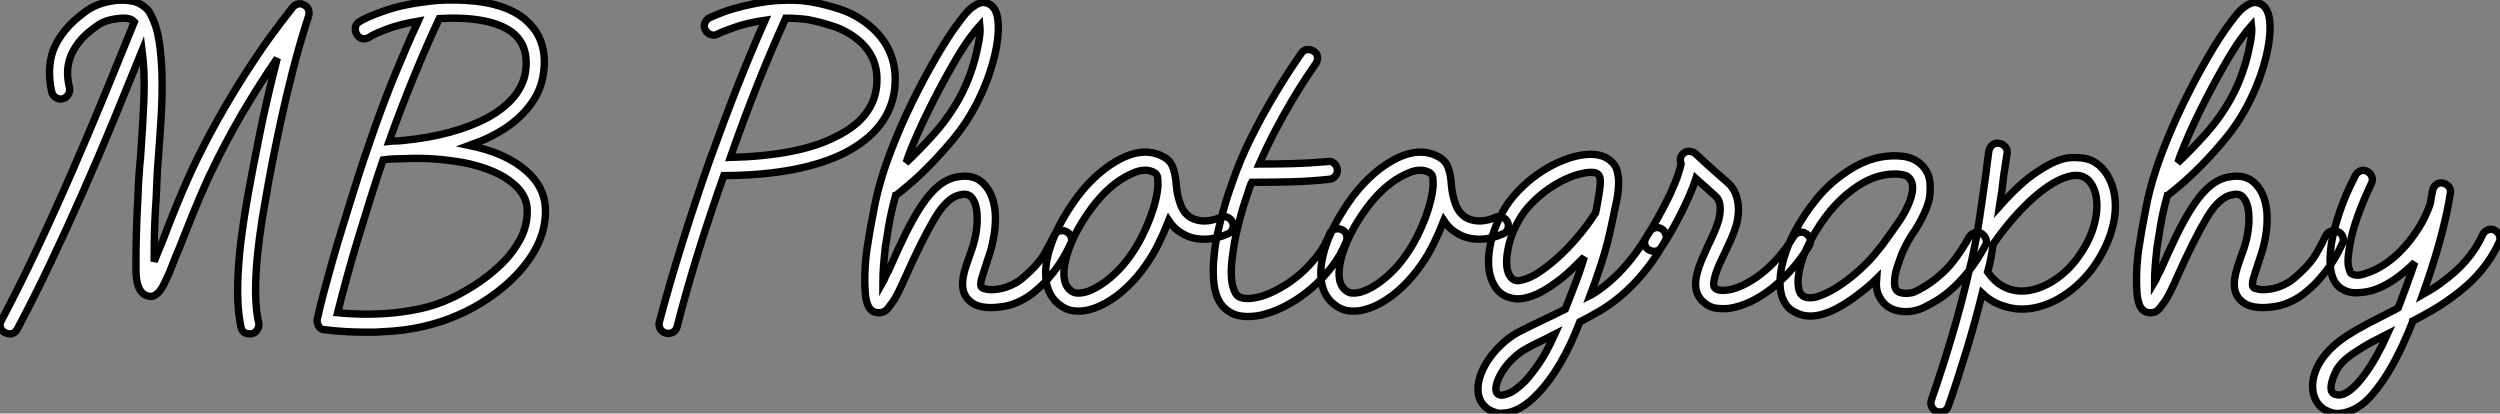 <?xml version="1.0" standalone="no"?>
<svg xmlns="http://www.w3.org/2000/svg" viewBox="-0.398 -40.323 338.846 56.047"><rect x="-0.398" y="-40.323" width="338.846" height="56.047" fill="#808080" stroke="none"/><path d="M40.82-39.65L40.82-39.65Q41.27-39.42 41.41-39.03Q41.55-38.64 41.44-38.19L41.44-38.19Q40.26-34.55 39.34-30.97Q38.42-27.38 37.72-24.16Q37.02-20.94 36.48-18.17Q35.95-15.40 35.62-13.44L35.62-13.44Q33.49-1.74 34.66 3.42L34.66 3.42Q34.78 3.92 34.44 4.42Q34.10 4.93 33.49 4.93L33.49 4.93Q32.42 4.93 32.26 3.98L32.26 3.98Q31.02-1.68 33.21-13.89L33.21-13.89Q33.77-17.02 34.75-21.90Q35.73-26.77 37.18-32.42L37.18-32.42Q34.89-29.12 32.45-24.98Q30.02-20.83 27.83-16.18L27.83-16.18Q26.66-13.61 25.68-11.17Q24.70-8.74 23.91-6.72L23.91-6.72Q23.35-5.43 22.93-4.31Q22.51-3.19 22.12-2.41L22.12-2.41Q21.95-2.07 21.73-1.62Q21.50-1.18 21.20-0.81Q20.89-0.45 20.50-0.25Q20.10-0.06 19.60-0.22L19.60-0.22Q18.98-0.39 18.65-0.92Q18.31-1.46 18.17-2.16Q18.03-2.86 18.03-3.67Q18.03-4.48 18.03-5.15L18.03-5.15Q18.03-6.61 18.09-8.71Q18.14-10.81 18.31-13.83L18.31-13.83Q18.37-16.24 18.65-19.04L18.65-19.04Q18.93-22.85 19.10-26.68Q19.26-30.52 18.87-33.49L18.87-33.49Q17.02-28.95 15.04-24.11Q13.05-19.26 10.89-14.39Q8.74-9.52 6.50-4.79Q4.26-0.06 1.96 4.26L1.96 4.26Q1.62 4.93 0.90 4.93L0.90 4.93Q0.62 4.93 0.28 4.76L0.28 4.76Q-0.17 4.54-0.34 4.06Q-0.50 3.58-0.22 3.14L-0.22 3.14Q2.24-1.51 4.65-6.64Q7.06-11.76 9.35-17.02Q11.65-22.29 13.78-27.47Q15.90-32.65 17.81-37.35L17.81-37.35L17.70-37.46Q17.42-37.74 16.86-37.83Q16.30-37.91 15.57-37.80L15.57-37.80Q13.83-37.63 12.71-36.79L12.71-36.79Q11.09-35.67 10.25-34.55Q9.41-33.43 9.07-32.40Q8.74-31.36 8.76-30.35Q8.79-29.34 9.02-28.45L9.02-28.45Q9.13-27.94 8.85-27.50Q8.57-27.05 8.12-26.94L8.12-26.94Q7.62-26.82 7.17-27.10Q6.72-27.38 6.61-27.89L6.61-27.89Q5.94-30.91 6.78-33.43L6.78-33.43Q7.90-36.40 11.26-38.81L11.26-38.81Q12.88-39.98 15.29-40.26L15.29-40.26Q16.41-40.38 17.50-40.18Q18.59-39.98 19.49-39.14L19.49-39.14Q19.88-38.70 19.99-38.42L19.99-38.42Q20.83-36.90 21.17-34.75Q21.50-32.59 21.56-30.02Q21.62-27.44 21.45-24.58Q21.28-21.73 21.06-18.87L21.06-18.87Q20.94-17.53 20.89-16.24Q20.83-14.95 20.78-13.72L20.78-13.72Q20.61-11.14 20.55-9.27Q20.50-7.39 20.50-5.99L20.50-5.99L20.50-4.87Q21-6.16 21.62-7.62L21.62-7.62Q22.40-9.69 23.38-12.12Q24.36-14.56 25.59-17.25L25.59-17.25Q27.22-20.72 29.04-23.97Q30.86-27.22 32.68-30.07Q34.50-32.93 36.20-35.28Q37.91-37.63 39.31-39.37L39.31-39.37Q39.59-39.70 40.01-39.79Q40.43-39.87 40.82-39.65ZM73.53-12.04L73.53-12.04Q73.70-7.34 69.50-2.97L69.50-2.97Q67.93-1.34 65.88 0.06Q63.84 1.46 61.60 2.41L61.60 2.41Q59.47 3.36 56.87 3.95Q54.26 4.54 51.24 4.65L51.24 4.65Q50.68 4.70 50.15 4.70Q49.62 4.70 49.11 4.70L49.11 4.70Q46.37 4.70 43.62 4.37L43.62 4.37Q43.06 4.37 42.78 3.86Q42.50 3.36 42.62 2.86L42.62 2.86Q42.95 1.34 43.48-0.67Q44.02-2.69 44.66-4.96Q45.30-7.22 46.06-9.66Q46.82-12.10 47.54-14.45Q48.27-16.80 49-18.96Q49.73-21.11 50.34-22.85L50.34-22.85Q51.63-26.54 53.17-30.30Q54.71-34.05 56.28-37.46L56.28-37.46Q53.70-37.02 51.94-36.34Q50.18-35.67 49.67-35.28L49.67-35.28Q49.22-35 48.75-35.08Q48.27-35.17 47.99-35.62L47.99-35.62Q47.71-36.06 47.77-36.57Q47.82-37.07 48.27-37.35L48.27-37.35Q49.17-37.97 51.72-38.86Q54.26-39.76 57.85-40.15L57.85-40.15Q59.02-40.32 60.48-40.32L60.48-40.32Q68.49-40.43 71.57-36.90L71.57-36.90Q73.86-34.38 73.25-30.30L73.25-30.30Q72.91-27.78 71.12-25.65L71.12-25.65Q69.38-23.52 66.58-22.06L66.58-22.06Q65.80-21.62 64.96-21.28Q64.12-20.94 63.22-20.61L63.22-20.61Q68.15-19.60 70.90-17.19L70.90-17.19Q73.42-15.01 73.53-12.04ZM59.14-37.80L59.14-37.80Q57.46-34.22 55.78-30.13Q54.10-26.04 52.64-22.01L52.64-22.01Q52.58-21.73 52.36-21.17L52.36-21.17Q52.81-21.22 53.28-21.22Q53.76-21.22 54.21-21.28L54.21-21.28Q57.74-21.62 60.68-22.43Q63.62-23.24 65.80-24.44Q67.98-25.65 69.27-27.22Q70.56-28.78 70.84-30.63L70.84-30.63Q71.23-33.60 69.72-35.28L69.72-35.28Q68.60-36.57 66.25-37.24Q63.90-37.91 60.54-37.86L60.54-37.86Q60.20-37.86 59.84-37.83Q59.47-37.80 59.14-37.80ZM60.59 0.17L60.59 0.17Q62.10-0.50 63.95-1.68Q65.80-2.86 67.42-4.40Q69.05-5.94 70.08-7.84Q71.12-9.74 71.06-11.93L71.06-11.93Q71.01-13.83 69.27-15.34L69.27-15.34Q68.15-16.35 66.44-17.08Q64.74-17.81 62.55-18.26L62.55-18.26Q60.76-18.59 58.69-18.76Q56.62-18.93 54.38-18.82L54.38-18.82Q53.82-18.82 53.03-18.79Q52.25-18.76 51.52-18.65L51.52-18.65Q50.68-16.18 49.81-13.41Q48.94-10.64 48.10-7.87Q47.26-5.10 46.56-2.52Q45.86 0.06 45.36 2.07L45.36 2.07Q46.42 2.18 48.19 2.24Q49.95 2.30 52.02 2.16Q54.10 2.02 56.31 1.57Q58.52 1.12 60.59 0.17Z" fill="white" stroke="black" transform="scale(1,1)"/><path d="M117.58-36.74L117.58-36.74Q121.38-33.49 120.88-28.39L120.88-28.39Q120.26-22.79 114.10-19.60L114.10-19.60Q108.11-16.58 97.70-16.52L97.70-16.52Q93.72-5.26 91.37 3.98L91.37 3.98Q91.09 4.87 90.14 4.87L90.14 4.87Q89.97 4.87 89.86 4.82L89.86 4.82Q89.35 4.70 89.10 4.26Q88.85 3.81 88.96 3.36L88.96 3.36Q91.59-6.61 95.79-18.59L95.79-18.59Q97.70-23.91 99.54-28.59Q101.39-33.26 103.30-37.58L103.30-37.58Q100.94-37.24 99.18-36.62Q97.42-36.01 96.91-35.73L96.91-35.73Q96.46-35.45 95.96-35.62Q95.46-35.78 95.23-36.23L95.23-36.23Q94.95-36.68 95.12-37.16Q95.29-37.63 95.74-37.91L95.74-37.91Q96.13-38.08 97.00-38.44Q97.86-38.81 99.12-39.17Q100.38-39.54 101.92-39.84Q103.46-40.15 105.14-40.26L105.14-40.26L105.31-40.26Q106.32-40.32 107.33-40.29Q108.34-40.26 109.34-40.10L109.34-40.10Q111.14-39.82 113.40-39.09Q115.67-38.36 117.58-36.74ZM118.42-28.67L118.42-28.67Q118.81-32.42 116.01-34.83L116.01-34.83Q114.38-36.18 112.45-36.79Q110.52-37.41 108.95-37.69L108.95-37.69Q107.50-37.86 106.10-37.86L106.10-37.86Q104.14-33.54 102.29-28.90Q100.44-24.25 98.59-18.98L98.59-18.98Q103.18-19.10 106.80-19.80Q110.41-20.50 112.98-21.84L112.98-21.84Q117.97-24.30 118.42-28.67ZM144.06-8.96L144.06-8.96Q144.57-8.74 144.76-8.26Q144.96-7.78 144.74-7.34L144.74-7.34Q144.51-6.89 144.15-6.16Q143.78-5.43 143.17-4.51Q142.55-3.58 141.66-2.55Q140.76-1.51 139.42-0.45L139.42-0.45Q138.52 0.22 137.40 0.70Q136.28 1.18 135.05 1.29L135.05 1.29Q133.76 1.46 132.70 1.26Q131.63 1.06 131.02 0.45L131.02 0.45Q129.84-0.56 130.12-2.58L130.12-2.58Q130.23-3.30 130.48-4.09Q130.74-4.87 131.02-5.66L131.02-5.66Q131.13-5.99 131.24-6.30Q131.35-6.61 131.46-6.94L131.46-6.94Q132.08-8.90 132.05-10.81Q132.02-12.71 131.30-13.55L131.30-13.55Q131.13-13.78 130.79-13.92Q130.46-14.06 129.84-13.94L129.84-13.94Q128.05-13.66 126.34-10.81Q124.63-7.95 122.28-2.69L122.28-2.69Q121.38-0.62 120.71 0.45L120.71 0.45Q120.43 0.84 119.96 1.46Q119.48 2.07 118.70 2.07L118.70 2.07Q118.25 2.07 117.88 1.85Q117.52 1.62 117.30 1.18L117.30 1.18Q116.96 0.50 116.88-0.64Q116.79-1.79 116.82-3.02Q116.85-4.26 116.96-5.35Q117.07-6.44 117.18-7L117.18-7Q117.46-8.96 118.16-12.49Q118.86-16.02 120.43-20.05L120.43-20.05Q121.61-23.13 123.20-26.40Q124.80-29.68 126.54-32.65L126.54-32.65Q128.16-35.45 129.56-37.30L129.56-37.30Q130.62-38.75 131.24-39.23Q131.86-39.70 132.19-39.82L132.19-39.82Q132.64-40.04 133.00-39.98Q133.37-39.93 133.59-39.82L133.59-39.82Q134.32-39.48 134.66-38.53L134.66-38.53Q134.94-37.69 134.91-36.32Q134.88-34.94 134.52-33.24Q134.15-31.53 133.45-29.62Q132.75-27.72 131.74-25.82L131.74-25.82Q130.51-23.52 128.86-21.53Q127.21-19.54 125.64-17.95Q124.07-16.35 122.81-15.29Q121.55-14.22 121.10-13.89L121.10-13.89Q121.05-13.89 121.05-13.86Q121.05-13.83 120.99-13.83L120.99-13.83Q120.38-11.59 120.07-9.77Q119.76-7.95 119.59-6.78L119.59-6.78Q119.26-3.75 119.26-2.07L119.26-2.07Q119.42-2.35 119.59-2.77Q119.76-3.19 120.04-3.64L120.04-3.64Q121.10-6.10 122.25-8.46Q123.40-10.81 124.52-12.49L124.52-12.49Q126.82-15.96 129.39-16.35L129.39-16.35Q131.80-16.80 133.14-15.18L133.14-15.18Q133.82-14.39 134.15-13.30Q134.49-12.21 134.52-11.00Q134.54-9.80 134.35-8.54Q134.15-7.28 133.82-6.16L133.82-6.16Q133.70-5.82 133.59-5.49Q133.48-5.15 133.37-4.82L133.37-4.82Q133.03-3.81 132.70-2.72Q132.36-1.62 132.70-1.34L132.70-1.34Q132.81-1.23 133.34-1.12Q133.87-1.01 134.77-1.12L134.77-1.12Q135.61-1.23 136.42-1.57Q137.23-1.90 137.85-2.35L137.85-2.35Q140.20-4.26 141.15-5.91Q142.10-7.56 142.44-8.34L142.44-8.34Q142.66-8.79 143.14-8.99Q143.62-9.18 144.06-8.96ZM122.73-19.21L122.73-19.21Q122.62-18.93 122.56-18.70Q122.50-18.48 122.39-18.26L122.39-18.26Q124.07-19.82 126.12-22.09Q128.16-24.36 129.62-26.99L129.62-26.99Q130.51-28.62 131.16-30.44Q131.80-32.26 132.14-34.05L132.14-34.05Q132.36-35 132.42-35.73Q132.47-36.46 132.42-36.90L132.42-36.90Q131.86-36.29 130.90-34.97Q129.95-33.66 128.61-31.30L128.61-31.30Q126.98-28.45 125.42-25.28Q123.85-22.12 122.73-19.21ZM166.63-10.25L166.63-10.25Q166.86-9.74 166.66-9.27Q166.46-8.79 166.02-8.62L166.02-8.62Q164.34-7.90 162.82-7.90L162.82-7.90Q161.09-7.90 159.86-8.68L159.86-8.68Q159.24-9.02 158.79-9.46Q158.34-9.91 158.01-10.42L158.01-10.42Q157.39-8.85 156.64-7.31Q155.88-5.77 154.93-4.42L154.93-4.42Q153.81-2.80 152.41-1.46Q151.01-0.11 149.50 0.73L149.50 0.73Q147.48 1.85 145.74 1.85L145.74 1.85Q144.57 1.85 143.73 1.34L143.73 1.34Q141.94 0.28 141.49-1.74L141.49-1.74Q140.98-4.03 142.05-7.11L142.05-7.11Q142.94-9.74 144.96-12.71L144.96-12.71Q146.25-14.62 147.79-16.10Q149.33-17.58 150.90-18.48L150.90-18.48Q154.59-20.61 157.34-19.04L157.34-19.04Q158.29-18.54 158.62-17.50Q158.96-16.46 159.02-15.34L159.02-15.34Q159.13-13.94 159.58-12.68Q160.02-11.42 161.03-10.81L161.03-10.81Q162.77-9.91 165.01-10.86L165.01-10.86Q165.46-11.09 165.93-10.89Q166.41-10.70 166.63-10.25ZM152.91-5.82L152.91-5.82Q153.70-6.94 154.34-8.20Q154.98-9.46 155.46-10.72Q155.94-11.98 156.22-13.13Q156.50-14.28 156.55-15.23L156.55-15.23Q156.55-15.62 156.52-16.13Q156.50-16.63 156.10-16.91L156.10-16.91Q155.49-17.25 154.87-17.25L154.87-17.25Q154.09-17.25 153.36-16.94Q152.63-16.63 152.13-16.35L152.13-16.35Q149.33-14.78 146.98-11.31L146.98-11.31Q145.18-8.68 144.37-6.24Q143.56-3.81 143.90-2.30L143.90-2.30Q144.12-1.29 144.96-0.78L144.96-0.78Q145.41-0.50 146.30-0.64Q147.20-0.78 148.26-1.40L148.26-1.40Q149.55-2.13 150.76-3.28Q151.96-4.42 152.91-5.82ZM181.36-9.24L181.36-9.24Q181.86-9.07 182.06-8.60Q182.26-8.12 182.09-7.62L182.09-7.62Q181.30-5.66 180.04-4.06Q178.78-2.46 177.30-1.20Q175.82 0.06 174.25 0.92Q172.68 1.79 171.28 2.18L171.28 2.18Q170.61 2.41 169.96 2.49Q169.32 2.58 168.76 2.58L168.76 2.58Q167.02 2.58 166.02 1.79L166.02 1.79Q164.50 0.78 164.17-1.68L164.17-1.68Q163.89-3.64 164.22-6.22L164.22-6.22Q164.39-7.67 164.73-9.13Q165.06-10.58 165.43-11.87Q165.79-13.16 166.13-14.17Q166.46-15.18 166.69-15.79L166.69-15.79Q167.75-18.82 169.15-21.62Q170.55-24.42 171.90-26.71Q173.24-29.01 174.33-30.66Q175.42-32.31 175.98-33.10L175.98-33.10Q176.26-33.54 176.74-33.60Q177.22-33.66 177.66-33.38L177.66-33.38Q178.11-33.10 178.17-32.62Q178.22-32.14 177.94-31.70L177.94-31.70Q177.50-31.08 176.63-29.76Q175.76-28.45 174.70-26.66Q173.63-24.86 172.48-22.68Q171.34-20.50 170.27-18.09L170.27-18.09Q172.23-18.09 174.61-18.14Q176.99-18.20 179.51-18.42L179.51-18.42Q180.02-18.54 180.41-18.20Q180.80-17.86 180.86-17.36L180.86-17.36Q180.91-16.80 180.58-16.44Q180.24-16.07 179.74-16.02L179.74-16.02Q177.05-15.74 174.58-15.68Q172.12-15.62 170.16-15.62L170.16-15.62L169.26-15.62Q169.15-15.46 169.12-15.29Q169.10-15.12 168.98-14.95L168.98-14.95Q168.82-14.39 168.48-13.41Q168.14-12.43 167.81-11.23Q167.47-10.02 167.16-8.65Q166.86-7.28 166.69-5.88L166.69-5.88Q166.46-4.26 166.49-3.22Q166.52-2.18 166.69-1.54Q166.86-0.90 167.05-0.59Q167.25-0.28 167.42-0.17L167.42-0.17Q168.37 0.45 170.61-0.17L170.61-0.17Q171.84-0.56 173.18-1.32Q174.53-2.07 175.79-3.16Q177.05-4.26 178.11-5.60Q179.18-6.94 179.79-8.57L179.79-8.57Q179.96-9.02 180.44-9.21Q180.91-9.41 181.36-9.24ZM203.93-10.25L203.93-10.25Q204.15-9.74 203.96-9.27Q203.76-8.79 203.31-8.62L203.31-8.62Q201.63-7.90 200.12-7.90L200.12-7.90Q198.38-7.90 197.15-8.68L197.15-8.68Q196.54-9.02 196.09-9.46Q195.64-9.91 195.30-10.42L195.30-10.42Q194.69-8.85 193.93-7.31Q193.18-5.77 192.22-4.42L192.22-4.42Q191.10-2.80 189.70-1.46Q188.30-0.11 186.79 0.73L186.79 0.73Q184.78 1.85 183.04 1.85L183.04 1.85Q181.86 1.85 181.02 1.34L181.02 1.34Q179.23 0.28 178.78-1.74L178.78-1.74Q178.28-4.03 179.34-7.11L179.34-7.11Q180.24-9.74 182.26-12.71L182.26-12.71Q183.54-14.62 185.08-16.10Q186.62-17.58 188.19-18.48L188.19-18.48Q191.89-20.61 194.63-19.04L194.63-19.04Q195.58-18.54 195.92-17.50Q196.26-16.46 196.31-15.34L196.31-15.34Q196.42-13.94 196.87-12.68Q197.32-11.42 198.33-10.81L198.33-10.81Q200.06-9.91 202.30-10.86L202.30-10.86Q202.75-11.09 203.23-10.89Q203.70-10.70 203.93-10.25ZM190.21-5.82L190.21-5.82Q190.99-6.94 191.64-8.20Q192.28-9.46 192.76-10.72Q193.23-11.98 193.51-13.13Q193.79-14.28 193.85-15.23L193.85-15.23Q193.85-15.62 193.82-16.13Q193.79-16.63 193.40-16.91L193.40-16.91Q192.78-17.25 192.17-17.25L192.17-17.25Q191.38-17.25 190.66-16.94Q189.93-16.63 189.42-16.35L189.42-16.35Q186.62-14.78 184.27-11.31L184.27-11.31Q182.48-8.68 181.67-6.24Q180.86-3.81 181.19-2.30L181.19-2.30Q181.42-1.29 182.26-0.78L182.26-0.78Q182.70-0.50 183.60-0.64Q184.50-0.78 185.56-1.40L185.56-1.40Q186.85-2.13 188.05-3.28Q189.26-4.42 190.21-5.82ZM224.82-9.30L224.82-9.30Q225.26-9.02 225.40-8.54Q225.54-8.06 225.26-7.62L225.26-7.62Q223.58-4.59 221.37-2.21Q219.16 0.17 216.58 1.74L216.58 1.74Q215.80 2.18 215.10 2.58Q214.40 2.97 213.73 3.30L213.73 3.30Q212.50 6.50 211.07 8.93Q209.64 11.37 208.07 12.99L208.07 12.99Q205.55 15.68 203.14 15.68L203.14 15.68Q202.92 15.68 202.70 15.68Q202.47 15.68 202.25 15.57L202.25 15.57Q201.30 15.29 200.68 14.59Q200.06 13.89 199.95 12.88L199.95 12.88Q199.84 11.87 200.20 10.72Q200.57 9.58 201.32 8.46Q202.08 7.34 203.12 6.36Q204.15 5.38 205.38 4.70L205.38 4.70Q206.22 4.26 207.06 3.86Q207.90 3.47 208.80 3.02L208.80 3.02Q209.53 2.69 210.26 2.32Q210.98 1.96 211.77 1.57L211.77 1.57Q211.88 1.34 211.91 1.18Q211.94 1.01 212.05 0.84L212.05 0.84Q212.33 0.06 212.97-1.54Q213.62-3.14 214.34-5.49L214.34-5.49Q213.56-4.70 212.78-3.95Q211.99-3.19 211.15-2.52L211.15-2.52Q210.42-1.96 209.58-1.40Q208.74-0.84 207.88-0.45Q207.01-0.06 206.11 0.11Q205.22 0.28 204.38 0.06L204.38 0.06Q202.64-0.34 201.86-2.18L201.86-2.18Q201.07-3.98 201.52-6.72L201.52-6.72Q201.91-9.13 203.26-11.59L203.26-11.59Q204.10-13.10 205.33-14.39Q206.56-15.68 207.93-16.66Q209.30-17.64 210.73-18.28Q212.16-18.93 213.45-19.21L213.45-19.21Q216.14-19.77 217.59-18.76L217.59-18.76Q218.54-18.09 218.77-17.22Q218.99-16.35 218.99-15.74L218.99-15.74Q218.99-14.45 218.74-13.22Q218.49-11.98 218.21-10.70L218.21-10.70Q217.54-7.34 216.67-4.68Q215.80-2.02 215.13-0.28L215.13-0.28Q215.35-0.39 215.35-0.39L215.35-0.39Q217.59-1.74 219.58-3.92Q221.57-6.10 223.14-8.85L223.14-8.85Q223.42-9.30 223.89-9.44Q224.37-9.58 224.82-9.30ZM206.34 11.31L206.34 11.31Q207.12 10.47 208.16 8.99Q209.19 7.50 210.31 5.04L210.31 5.04Q210.20 5.10 209.86 5.21L209.86 5.21Q209.02 5.66 208.18 6.05Q207.34 6.44 206.56 6.89L206.56 6.89Q205.61 7.39 204.80 8.15Q203.98 8.90 203.37 9.80L203.37 9.80Q202.75 10.75 202.53 11.45Q202.30 12.15 202.36 12.60L202.36 12.60Q202.42 13.10 202.92 13.22L202.92 13.22Q203.26 13.33 204.15 12.96Q205.05 12.60 206.34 11.31ZM209.64-4.48L209.64-4.48Q211.32-5.82 212.94-7.64Q214.57-9.46 215.86-11.48L215.86-11.48Q215.86-11.59 215.97-11.93L215.97-11.93Q216.42-14.34 216.50-15.40Q216.58-16.46 216.14-16.74L216.14-16.74Q215.91-16.97 215.18-16.97L215.18-16.97Q214.68-16.97 214.01-16.80L214.01-16.80Q212.94-16.58 211.74-16.02Q210.54-15.46 209.36-14.62Q208.18-13.78 207.15-12.71Q206.11-11.65 205.44-10.42L205.44-10.42Q204.32-8.46 203.96-6.38Q203.59-4.31 204.10-3.19L204.10-3.19Q204.32-2.74 204.57-2.55Q204.82-2.35 205.05-2.30L205.05-2.30Q205.44-2.18 206.59-2.58Q207.74-2.97 209.64-4.48ZM244.36-8.68L244.36-8.68Q244.81-8.40 244.95-7.92Q245.09-7.45 244.81-7L244.81-7Q242.68-3.53 239.60-1.12L239.60-1.12Q236.80 1.01 234.06 1.46L234.06 1.46Q233.27 1.57 232.26 1.46Q231.26 1.34 230.42 0.56L230.42 0.56Q228.96-0.78 229.63-3.30L229.63-3.30Q229.86-4.20 230.28-5.18Q230.70-6.16 231.14-7.11L231.14-7.11Q231.59-8.01 231.96-8.88Q232.32-9.74 232.54-10.47L232.54-10.47Q232.82-11.54 232.74-12.38Q232.66-13.22 232.21-13.66L232.21-13.66L229.46-16.13Q229.07-14.90 228.46-13.55L228.46-13.55Q227.67-11.76 226.66-9.91Q225.66-8.06 224.76-6.78L224.76-6.78Q224.48-6.33 223.98-6.27Q223.47-6.22 223.02-6.50L223.02-6.50Q222.58-6.78 222.52-7.25Q222.46-7.73 222.74-8.18L222.74-8.18Q223.47-9.30 224.31-10.81Q225.15-12.32 225.94-13.94L225.94-13.94Q226.78-15.79 227.08-16.77Q227.39-17.75 227.45-18.09L227.45-18.09Q227.34-18.37 227.36-18.76Q227.39-19.15 227.67-19.43L227.67-19.43Q228.01-19.82 228.51-19.82Q229.02-19.82 229.41-19.49L229.41-19.49Q231.03-17.98 231.96-17.16Q232.88-16.35 233.33-15.96L233.33-15.96L233.89-15.46Q234.84-14.56 235.12-13.08Q235.40-11.59 234.95-9.86L234.95-9.86Q234.67-8.90 234.25-7.95Q233.83-7 233.38-6.05L233.38-6.05Q233.05-5.38 232.71-4.65Q232.38-3.92 232.15-3.22Q231.93-2.52 231.87-1.99Q231.82-1.46 232.10-1.23L232.10-1.23Q232.60-0.84 233.72-1.01L233.72-1.01Q234.67-1.12 235.85-1.68Q237.02-2.24 238.14-3.08L238.14-3.08Q240.78-5.10 242.68-8.23L242.68-8.23Q242.96-8.68 243.44-8.82Q243.91-8.96 244.36-8.68ZM268.16-8.68L268.16-8.68Q268.61-8.40 268.78-7.92Q268.94-7.45 268.66-7L268.66-7Q267.60-5.04 266.51-3.67Q265.42-2.30 264.35-1.32Q263.29-0.34 262.25 0.31Q261.22 0.95 260.26 1.40L260.26 1.40Q259.82 1.62 259.09 1.79Q258.36 1.96 257.52 1.90L257.52 1.90Q255.28 1.74 254.33-0.11L254.33-0.11Q253.82-1.01 253.94-2.52L253.94-2.52Q253.32-1.90 252.54-1.26Q251.75-0.62 250.91 0L250.91 0Q247.44 2.52 244.98 2.52L244.98 2.52Q243.86 2.52 242.96 2.02L242.96 2.02Q241.67 1.46 241.11-0.17L241.11-0.17Q240.61-1.85 241.11-4.26L241.11-4.26Q241.34-5.32 241.76-6.47Q242.18-7.62 242.79-8.79L242.79-8.79Q244.14-11.31 245.82-13.36Q247.50-15.40 249.46-16.74L249.46-16.74Q253.54-19.71 257.80-19.10L257.80-19.10Q258.81-18.93 259.62-18.34Q260.43-17.75 260.88-16.80L260.88-16.80Q261.33-15.85 261.19-14.03Q261.05-12.21 259.31-9.35L259.31-9.35Q259.20-9.13 259.00-8.88Q258.81-8.62 258.64-8.34L258.64-8.34Q258.25-7.73 257.80-6.83Q257.35-5.94 257.02-4.93L257.02-4.93Q256.46-3.42 256.40-2.49Q256.34-1.57 256.51-1.23L256.51-1.23Q256.68-0.84 257.07-0.70Q257.46-0.56 257.88-0.56Q258.30-0.56 258.70-0.64Q259.09-0.73 259.26-0.84L259.26-0.84Q261.16-1.74 262.92-3.36Q264.69-4.98 266.48-8.18L266.48-8.18Q266.76-8.62 267.24-8.79Q267.71-8.96 268.16-8.68ZM253.77-5.94L253.77-5.94Q254.72-7.06 255.53-8.23Q256.34-9.41 257.18-10.58L257.18-10.58Q258.25-12.26 258.64-13.64Q259.03-15.01 258.64-15.79L258.64-15.79Q258.36-16.41 257.74-16.58Q257.13-16.74 256.40-16.74L256.40-16.74Q253.60-16.74 250.86-14.73L250.86-14.73Q249.18-13.55 247.69-11.76Q246.21-9.97 244.98-7.67L244.98-7.67Q243.91-5.66 243.52-3.84Q243.13-2.02 243.46-0.95L243.46-0.95Q243.58-0.56 243.74-0.42Q243.91-0.28 244.02-0.17L244.02-0.17Q244.92 0.28 246.32-0.25Q247.72-0.78 249.15-1.76Q250.58-2.74 251.84-3.92Q253.10-5.10 253.77-5.94ZM286.02-14.73L286.02-14.73Q286.64-12.38 285.97-9.66Q285.30-6.94 283.45-4.26L283.45-4.26Q282.66-3.14 281.57-2.07Q280.48-1.01 279.22-0.20Q277.96 0.62 276.53 1.09Q275.10 1.57 273.65 1.57L273.65 1.57Q272.42 1.57 271.24 1.18L271.24 1.18Q269.56 0.67 268.27-0.56L268.27-0.56Q267.32 3.30 266.14 7.17Q264.97 11.03 263.68 14.73L263.68 14.73Q263.40 15.51 262.56 15.51L262.56 15.51Q262.28 15.51 262.11 15.46L262.11 15.46Q261.66 15.29 261.44 14.84Q261.22 14.39 261.38 13.89L261.38 13.89Q262.84 9.69 264.13 5.35Q265.42 1.01 266.42-3.30L266.42-3.30Q267.32-6.83 267.82-10.19Q268.33-13.55 268.78-16.86L268.78-16.86Q268.89-17.64 268.97-18.37Q269.06-19.10 269.17-19.88L269.17-19.88Q269.28-20.38 269.67-20.69Q270.06-21 270.57-20.89L270.57-20.89Q271.07-20.83 271.41-20.41Q271.74-19.99 271.63-19.49L271.63-19.49Q271.52-18.76 271.41-18.03Q271.30-17.30 271.18-16.52L271.18-16.52Q271.07-15.46 270.93-14.45Q270.79-13.44 270.62-12.38L270.62-12.38Q271.91-13.83 273.20-15.04Q274.49-16.24 275.78-17.08L275.78-17.08Q278.46-18.87 280.28-18.96Q282.10-19.04 283.17-18.54L283.17-18.54Q285.24-17.47 286.02-14.73ZM281.43-5.71L281.43-5.71Q282.94-7.84 283.50-10.08Q284.06-12.32 283.62-14.11L283.62-14.11Q283.17-15.74 282.10-16.30L282.10-16.30Q281.26-16.74 279.98-16.41Q278.69-16.07 277.18-15.06L277.18-15.06Q275.38-13.83 273.51-11.87Q271.63-9.91 269.78-7.28L269.78-7.28Q269.62-6.33 269.45-5.38Q269.28-4.42 269.00-3.47L269.00-3.47Q270.23-1.68 272.02-1.12L272.02-1.12Q273.26-0.73 274.60-0.95Q275.94-1.18 277.20-1.85Q278.46-2.52 279.56-3.53Q280.65-4.54 281.43-5.71ZM316.43-8.96L316.43-8.96Q316.94-8.74 317.13-8.26Q317.33-7.78 317.10-7.34L317.10-7.34Q316.88-6.89 316.52-6.16Q316.15-5.43 315.54-4.51Q314.92-3.58 314.02-2.55Q313.13-1.51 311.78-0.45L311.78-0.45Q310.89 0.22 309.77 0.70Q308.65 1.18 307.42 1.29L307.42 1.29Q306.13 1.46 305.06 1.26Q304.00 1.06 303.38 0.45L303.38 0.45Q302.21-0.56 302.49-2.58L302.49-2.58Q302.60-3.30 302.85-4.09Q303.10-4.87 303.38-5.66L303.38-5.66Q303.50-5.99 303.61-6.30Q303.72-6.61 303.83-6.94L303.83-6.94Q304.45-8.90 304.42-10.81Q304.39-12.71 303.66-13.55L303.66-13.55Q303.50-13.78 303.16-13.92Q302.82-14.06 302.21-13.94L302.21-13.94Q300.42-13.66 298.71-10.81Q297.00-7.95 294.65-2.69L294.65-2.69Q293.75-0.62 293.08 0.45L293.08 0.45Q292.80 0.84 292.32 1.46Q291.85 2.07 291.06 2.07L291.06 2.07Q290.62 2.07 290.25 1.85Q289.89 1.62 289.66 1.18L289.66 1.18Q289.33 0.50 289.24-0.64Q289.16-1.79 289.19-3.02Q289.22-4.26 289.33-5.35Q289.44-6.44 289.55-7L289.55-7Q289.83-8.96 290.53-12.49Q291.23-16.02 292.80-20.05L292.80-20.05Q293.98-23.13 295.57-26.40Q297.17-29.68 298.90-32.65L298.90-32.65Q300.53-35.45 301.93-37.30L301.93-37.30Q302.99-38.75 303.61-39.23Q304.22-39.70 304.56-39.82L304.56-39.82Q305.01-40.04 305.37-39.98Q305.74-39.93 305.96-39.82L305.96-39.82Q306.69-39.48 307.02-38.53L307.02-38.53Q307.30-37.69 307.28-36.32Q307.25-34.94 306.88-33.24Q306.52-31.53 305.82-29.62Q305.12-27.72 304.11-25.82L304.11-25.82Q302.88-23.52 301.23-21.53Q299.58-19.54 298.01-17.95Q296.44-16.35 295.18-15.29Q293.92-14.22 293.47-13.89L293.47-13.89Q293.42-13.89 293.42-13.86Q293.42-13.83 293.36-13.83L293.36-13.83Q292.74-11.59 292.44-9.77Q292.13-7.95 291.96-6.78L291.96-6.78Q291.62-3.75 291.62-2.07L291.62-2.07Q291.79-2.35 291.96-2.77Q292.13-3.19 292.41-3.64L292.41-3.64Q293.47-6.10 294.62-8.46Q295.77-10.81 296.89-12.49L296.89-12.49Q299.18-15.96 301.76-16.35L301.76-16.35Q304.17-16.80 305.51-15.18L305.51-15.18Q306.18-14.39 306.52-13.30Q306.86-12.21 306.88-11.00Q306.91-9.80 306.72-8.54Q306.52-7.28 306.18-6.16L306.18-6.16Q306.07-5.82 305.96-5.49Q305.85-5.15 305.74-4.82L305.74-4.82Q305.40-3.81 305.06-2.72Q304.73-1.62 305.06-1.34L305.06-1.34Q305.18-1.23 305.71-1.12Q306.24-1.01 307.14-1.12L307.14-1.12Q307.98-1.23 308.79-1.57Q309.60-1.90 310.22-2.35L310.22-2.35Q312.57-4.26 313.52-5.91Q314.47-7.56 314.81-8.34L314.81-8.34Q315.03-8.79 315.51-8.99Q315.98-9.18 316.43-8.96ZM295.10-19.21L295.10-19.21Q294.98-18.93 294.93-18.70Q294.87-18.48 294.76-18.26L294.76-18.26Q296.44-19.82 298.48-22.09Q300.53-24.36 301.98-26.99L301.98-26.99Q302.88-28.62 303.52-30.44Q304.17-32.26 304.50-34.05L304.50-34.05Q304.73-35 304.78-35.73Q304.84-36.46 304.78-36.90L304.78-36.90Q304.22-36.29 303.27-34.97Q302.32-33.66 300.98-31.30L300.98-31.30Q299.35-28.45 297.78-25.28Q296.22-22.12 295.10-19.21ZM337.71-9.13L337.71-9.13Q338.16-8.90 338.36-8.43Q338.55-7.95 338.33-7.50L338.33-7.50Q336.37-3.14 331.83 0.06L331.83 0.06Q330.54 1.01 329.23 1.76Q327.91 2.52 326.62 3.19L326.62 3.19L326.62 3.25Q326.06 4.70 325.22 6.52Q324.38 8.34 323.32 10.11Q322.26 11.87 321.00 13.30Q319.74 14.73 318.34 15.29L318.34 15.29Q317.61 15.62 316.74 15.71Q315.87 15.79 315.09 15.40L315.09 15.40Q314.25 15.06 313.72 14.31Q313.18 13.55 313.07 12.49L313.07 12.49Q312.90 10.70 314.02 8.79L314.02 8.79Q315.26 6.78 317.66 5.21L317.66 5.21Q319.06 4.31 320.49 3.56Q321.92 2.80 323.38 2.07L323.38 2.07Q323.71 1.90 324.05 1.74Q324.38 1.57 324.66 1.40L324.66 1.40Q325.28-0.22 325.84-1.76Q326.40-3.30 326.90-4.76L326.90-4.76Q325.50-3.36 324.05-2.38Q322.59-1.40 321.14-0.95L321.14-0.95Q320.13-0.67 318.95-0.64Q317.78-0.62 316.82-1.29L316.82-1.29Q314.92-2.63 315.59-7.28L315.59-7.28Q315.93-9.30 316.74-11.68Q317.55-14.06 318.84-16.52L318.84-16.52Q319.06-16.97 319.54-17.16Q320.02-17.36 320.46-17.08L320.46-17.08Q320.91-16.86 321.08-16.38Q321.25-15.90 321.02-15.46L321.02-15.46Q319.90-13.10 319.12-10.92Q318.34-8.74 318.06-6.89L318.06-6.89Q317.72-4.93 317.92-4.17Q318.11-3.42 318.22-3.30L318.22-3.30Q318.95-2.74 320.35-3.30L320.35-3.30Q321.47-3.64 322.73-4.45Q323.99-5.26 325.17-6.50Q326.34-7.73 327.35-9.30Q328.36-10.86 328.98-12.66L328.98-12.66L329.31-14.50Q329.42-15.01 329.82-15.32Q330.21-15.62 330.71-15.51L330.71-15.51Q331.22-15.40 331.52-15.01Q331.83-14.62 331.72-14.11L331.72-14.11Q330.77-8.18 327.97-0.39L327.97-0.39Q328.58-0.73 329.20-1.12Q329.82-1.51 330.43-1.96L330.43-1.96Q334.46-4.82 336.09-8.51L336.09-8.51Q336.31-8.96 336.79-9.16Q337.26-9.35 337.71-9.13ZM317.33 13.05L317.33 13.05Q318.62 12.49 320.18 10.33Q321.75 8.18 323.21 4.93L323.21 4.93Q322.09 5.49 321.05 6.05Q320.02 6.61 319.01 7.28L319.01 7.28Q316.88 8.62 316.21 10.00Q315.54 11.37 315.54 12.26L315.54 12.26Q315.54 12.94 316.12 13.13Q316.71 13.33 317.33 13.05Z" fill="white" stroke="black" transform="scale(1,1)"/></svg>